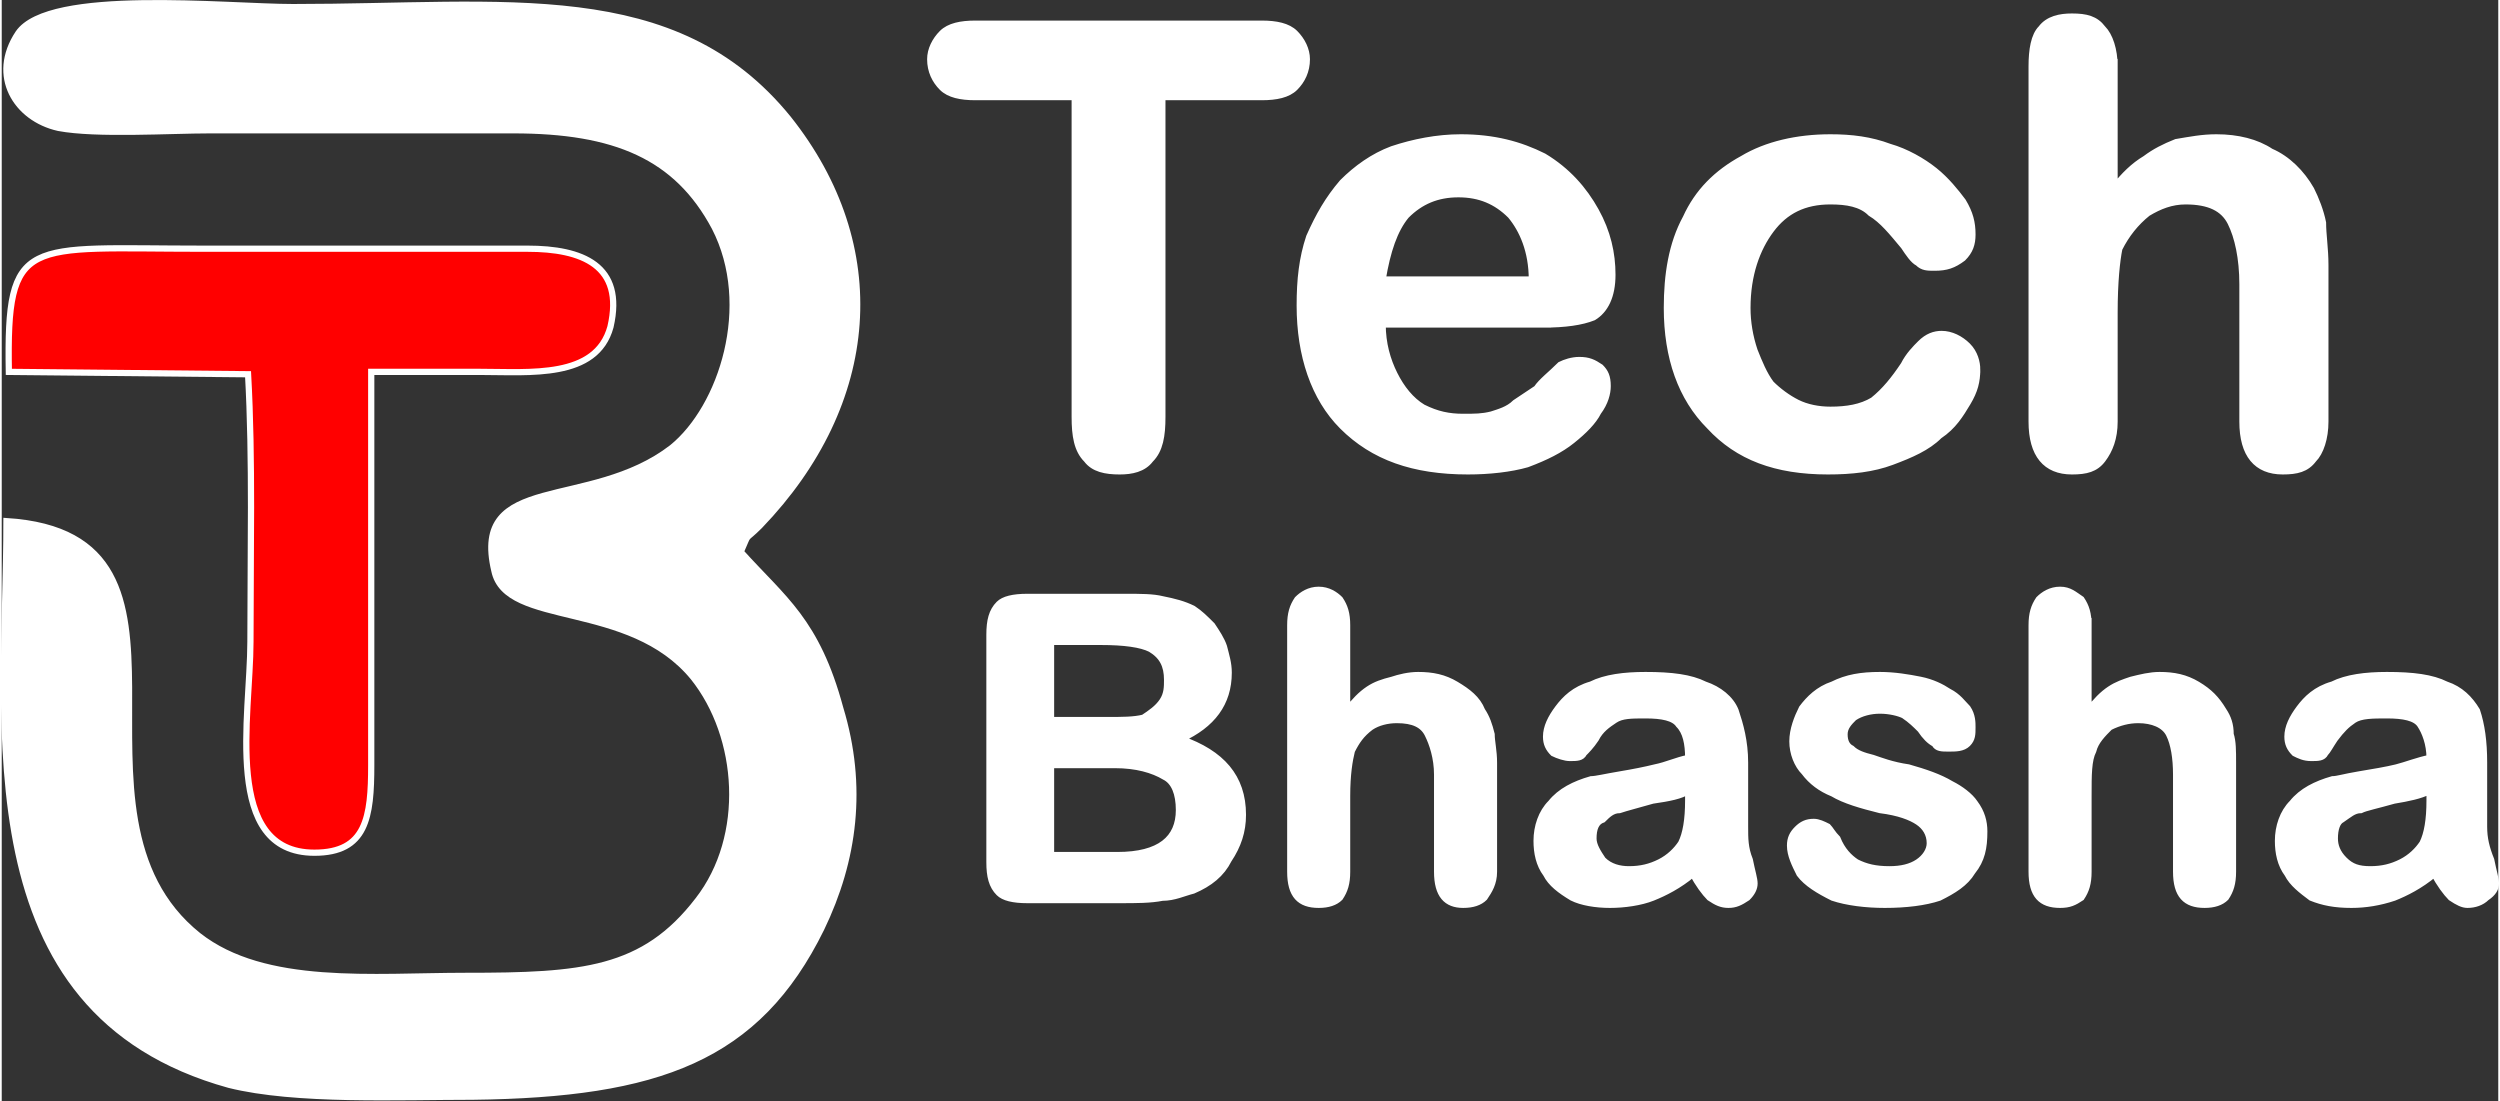<?xml version="1.0" encoding="UTF-8"?>
<!DOCTYPE svg PUBLIC "-//W3C//DTD SVG 1.1//EN" "http://www.w3.org/Graphics/SVG/1.1/DTD/svg11.dtd">
<!-- Creator: CorelDRAW X7 -->
<svg xmlns="http://www.w3.org/2000/svg" xml:space="preserve" width="1.203in" height="0.53in" version="1.1" style="shape-rendering:geometricPrecision; text-rendering:geometricPrecision; image-rendering:optimizeQuality; fill-rule:evenodd; clip-rule:evenodd"
viewBox="0 0 1054 465"
 xmlns:xlink="http://www.w3.org/1999/xlink">
 <rect x="0" y="0" width="1054" height="465" fill="#333333" stroke="none"/>
 <defs>
  <style type="text/css">
   <![CDATA[
    .str0 {stroke:white;stroke-width:2.629}
    .fil1 {fill:red}
    .fil0 {fill:white}
    .fil2 {fill:white;fill-rule:nonzero}
   ]]>
  </style>
 </defs>
 <g id="Layer_x0020_1">
  <g id="_2123259504208">
   <g>
    <path class="fil0 str0" d="M196 412c-39,0 -85,5 -113,-17 -65,-52 14,-169 -81,-175 0,87 -18,207 94,238 28,7 72,5 103,5 78,-1 120,-16 147,-71 14,-29 18,-60 8,-93 -10,-37 -24,-46 -42,-66 4,-9 1,-4 8,-11 50,-52 55,-118 12,-172 -48,-59 -119,-47 -209,-47 -28,0 -103,-8 -116,11 -12,18 -1,36 17,40 16,3 47,1 64,1 43,0 85,0 128,0 43,0 69,11 85,41 17,33 3,76 -18,93 -35,27 -85,10 -75,52 5,24 57,12 84,45 20,25 23,67 2,94 -23,30 -49,32 -98,32z"/>
    <path class="fil1 str0" d="M202 157c21,0 49,3 55,-19 6,-26 -12,-33 -35,-33l-137 0c-75,0 -83,-6 -82,52l101 1c2,36 1,76 1,113 0,31 -12,89 27,89 22,0 24,-15 24,-37l0 -166 46 0z"/>
   </g>
   <path class="fil2 str0" d="M532 41l-42 0 0 135c0,8 -1,14 -5,18 -3,4 -8,5 -13,5 -6,0 -11,-1 -14,-5 -4,-4 -5,-10 -5,-18l0 -135 -42 0c-6,0 -11,-1 -14,-4 -3,-3 -5,-7 -5,-12 0,-4 2,-8 5,-11 3,-3 8,-4 14,-4l121 0c6,0 11,1 14,4 3,3 5,7 5,11 0,5 -2,9 -5,12 -3,3 -8,4 -14,4zm119 96l-68 0c0,8 2,15 5,21 3,6 7,11 12,14 6,3 11,4 17,4 5,0 8,0 12,-1 3,-1 7,-2 10,-5 3,-2 6,-4 9,-6 2,-3 6,-6 10,-10 2,-1 5,-2 8,-2 4,0 6,1 9,3 2,2 3,4 3,8 0,3 -1,7 -4,11 -2,4 -6,8 -11,12 -5,4 -11,7 -19,10 -7,2 -16,3 -25,3 -23,0 -40,-6 -53,-19 -12,-12 -18,-30 -18,-51 0,-11 1,-20 4,-29 4,-9 8,-16 14,-23 6,-6 13,-11 21,-14 9,-3 19,-5 29,-5 14,0 25,3 35,8 10,6 17,14 22,23 5,9 7,18 7,27 0,9 -3,15 -8,18 -5,2 -12,3 -21,3zm-68 -19l63 0c0,-12 -4,-21 -9,-27 -6,-6 -13,-9 -22,-9 -9,0 -16,3 -22,9 -5,6 -8,15 -10,27zm251 38c0,5 -1,9 -4,14 -3,5 -6,10 -12,14 -5,5 -12,8 -20,11 -8,3 -17,4 -27,4 -22,0 -38,-6 -50,-19 -12,-12 -18,-29 -18,-50 0,-14 2,-27 8,-38 5,-11 13,-19 24,-25 10,-6 23,-9 37,-9 9,0 17,1 25,4 7,2 14,6 19,10 5,4 9,9 12,13 3,5 4,9 4,14 0,4 -1,7 -4,10 -4,3 -7,4 -12,4 -3,0 -5,0 -7,-2 -2,-1 -4,-4 -6,-7 -5,-6 -9,-11 -14,-14 -4,-4 -10,-5 -17,-5 -11,0 -19,4 -25,12 -6,8 -10,19 -10,33 0,6 1,12 3,18 2,5 4,10 7,14 3,3 7,6 11,8 4,2 9,3 14,3 7,0 13,-1 18,-4 5,-4 9,-9 13,-15 2,-4 5,-7 7,-9 3,-3 6,-4 9,-4 4,0 8,2 11,5 3,3 4,7 4,10zm58 -128l0 51c4,-5 8,-9 13,-12 4,-3 8,-5 13,-7 6,-1 11,-2 17,-2 9,0 17,2 23,6 7,3 13,9 17,16 2,4 4,9 5,14 0,5 1,11 1,18l0 66c0,7 -2,13 -5,16 -3,4 -7,5 -13,5 -11,0 -17,-7 -17,-21l0 -58c0,-11 -2,-20 -5,-26 -3,-6 -9,-9 -19,-9 -6,0 -11,2 -16,5 -5,4 -9,9 -12,15 -1,5 -2,14 -2,27l0 46c0,7 -2,12 -5,16 -3,4 -7,5 -13,5 -11,0 -17,-7 -17,-21l0 -150c0,-7 1,-13 4,-16 3,-4 8,-5 13,-5 6,0 10,1 13,5 3,3 5,9 5,16z"/>
   <path class="fil2 str0" d="M472 380l-39 0c-6,0 -10,-1 -12,-3 -3,-3 -4,-7 -4,-13l0 -96c0,-6 1,-10 4,-13 2,-2 6,-3 12,-3l41 0c7,0 12,0 16,1 5,1 9,2 13,4 3,2 5,4 8,7 2,3 4,6 5,9 1,4 2,7 2,11 0,13 -7,22 -20,28 17,6 26,16 26,32 0,7 -2,13 -6,19 -3,6 -8,10 -15,13 -4,1 -8,3 -13,3 -5,1 -11,1 -18,1zm-2 -57l-27 0 0 38 28 0c18,0 26,-7 26,-19 0,-7 -2,-12 -6,-14 -5,-3 -12,-5 -21,-5zm-27 -52l0 33 24 0c6,0 11,0 15,-1 3,-2 6,-4 8,-7 2,-3 2,-6 2,-9 0,-6 -2,-10 -7,-13 -4,-2 -11,-3 -21,-3l-21 0zm125 -7l0 36c3,-4 6,-7 9,-9 3,-2 6,-3 10,-4 3,-1 7,-2 11,-2 6,0 11,1 16,4 5,3 9,6 11,11 2,3 3,6 4,10 0,3 1,7 1,12l0 46c0,5 -2,8 -4,11 -2,2 -5,3 -9,3 -7,0 -11,-4 -11,-14l0 -41c0,-7 -2,-13 -4,-17 -2,-4 -6,-6 -13,-6 -4,0 -8,1 -11,3 -4,3 -6,6 -8,10 -1,4 -2,10 -2,19l0 32c0,5 -1,8 -3,11 -2,2 -5,3 -9,3 -8,0 -12,-4 -12,-14l0 -104c0,-5 1,-8 3,-11 2,-2 5,-4 9,-4 4,0 7,2 9,4 2,3 3,6 3,11zm146 105c-6,5 -12,8 -17,10 -5,2 -12,3 -18,3 -6,0 -12,-1 -16,-3 -5,-3 -9,-6 -11,-10 -3,-4 -4,-9 -4,-14 0,-6 2,-12 6,-16 4,-5 10,-8 17,-10 2,0 6,-1 12,-2 6,-1 11,-2 15,-3 5,-1 9,-3 14,-4 0,-6 -1,-11 -4,-14 -2,-3 -7,-4 -14,-4 -6,0 -10,0 -13,2 -3,2 -6,4 -8,8 -2,3 -4,5 -5,6 -1,2 -3,2 -6,2 -2,0 -5,-1 -7,-2 -2,-2 -3,-4 -3,-7 0,-4 2,-8 5,-12 3,-4 7,-8 14,-10 6,-3 14,-4 23,-4 11,0 19,1 25,4 6,2 11,6 13,11 2,6 4,13 4,22 0,5 0,10 0,14 0,4 0,8 0,13 0,5 0,9 2,14 1,5 2,8 2,10 0,2 -1,4 -3,6 -3,2 -5,3 -8,3 -3,0 -5,-1 -8,-3 -2,-2 -5,-6 -7,-10zm-2 -35c-3,2 -8,3 -15,4 -7,2 -11,3 -14,4 -3,0 -5,2 -7,4 -3,1 -4,4 -4,8 0,3 2,6 4,9 3,3 7,4 11,4 5,0 9,-1 13,-3 4,-2 7,-5 9,-8 2,-4 3,-10 3,-18l0 -4zm125 17c0,7 -1,12 -5,17 -3,5 -8,8 -14,11 -6,2 -14,3 -23,3 -8,0 -16,-1 -22,-3 -6,-3 -11,-6 -14,-10 -2,-4 -4,-8 -4,-12 0,-3 1,-5 3,-7 2,-2 4,-3 7,-3 2,0 4,1 6,2 1,1 2,3 4,5 2,5 5,8 8,10 4,2 8,3 14,3 5,0 9,-1 12,-3 3,-2 5,-5 5,-8 0,-4 -2,-7 -5,-9 -3,-2 -8,-4 -16,-5 -8,-2 -15,-4 -20,-7 -5,-2 -9,-5 -12,-9 -3,-3 -5,-8 -5,-13 0,-5 2,-10 4,-14 3,-4 7,-8 13,-10 6,-3 12,-4 20,-4 6,0 12,1 17,2 5,1 9,3 12,5 4,2 6,5 8,7 2,3 2,6 2,8 0,3 0,5 -2,7 -2,2 -5,2 -8,2 -3,0 -5,0 -6,-2 -2,-1 -4,-3 -6,-6 -2,-2 -4,-4 -7,-6 -2,-1 -6,-2 -10,-2 -4,0 -8,1 -11,3 -2,2 -4,4 -4,7 0,3 1,5 3,6 2,2 5,3 9,4 3,1 8,3 15,4 7,2 13,4 18,7 4,2 8,5 10,8 3,4 4,8 4,12zm44 -87l0 36c3,-4 6,-7 9,-9 3,-2 6,-3 9,-4 4,-1 8,-2 12,-2 6,0 11,1 16,4 5,3 8,6 11,11 2,3 3,6 3,10 1,3 1,7 1,12l0 46c0,5 -1,8 -3,11 -2,2 -5,3 -9,3 -8,0 -12,-4 -12,-14l0 -41c0,-7 -1,-13 -3,-17 -2,-4 -7,-6 -13,-6 -4,0 -8,1 -12,3 -3,3 -6,6 -7,10 -2,4 -2,10 -2,19l0 32c0,5 -1,8 -3,11 -3,2 -5,3 -9,3 -8,0 -12,-4 -12,-14l0 -104c0,-5 1,-8 3,-11 2,-2 5,-4 9,-4 4,0 6,2 9,4 2,3 3,6 3,11zm146 105c-6,5 -12,8 -17,10 -6,2 -12,3 -18,3 -7,0 -12,-1 -17,-3 -4,-3 -8,-6 -10,-10 -3,-4 -4,-9 -4,-14 0,-6 2,-12 6,-16 4,-5 10,-8 17,-10 2,0 5,-1 11,-2 6,-1 12,-2 16,-3 4,-1 9,-3 14,-4 0,-6 -2,-11 -4,-14 -2,-3 -7,-4 -14,-4 -6,0 -11,0 -14,2 -3,2 -5,4 -8,8 -2,3 -3,5 -4,6 -1,2 -3,2 -6,2 -3,0 -5,-1 -7,-2 -2,-2 -3,-4 -3,-7 0,-4 2,-8 5,-12 3,-4 7,-8 14,-10 6,-3 14,-4 23,-4 11,0 19,1 25,4 6,2 10,6 13,11 2,6 3,13 3,22 0,5 0,10 0,14 0,4 0,8 0,13 0,5 1,9 3,14 1,5 2,8 2,10 0,2 -1,4 -4,6 -2,2 -5,3 -8,3 -2,0 -4,-1 -7,-3 -2,-2 -5,-6 -7,-10zm-2 -35c-4,2 -9,3 -15,4 -7,2 -12,3 -14,4 -3,0 -5,2 -8,4 -2,1 -3,4 -3,8 0,3 1,6 4,9 3,3 6,4 11,4 5,0 9,-1 13,-3 4,-2 7,-5 9,-8 2,-4 3,-10 3,-18l0 -4z"/>
  </g>
 </g>
</svg>
